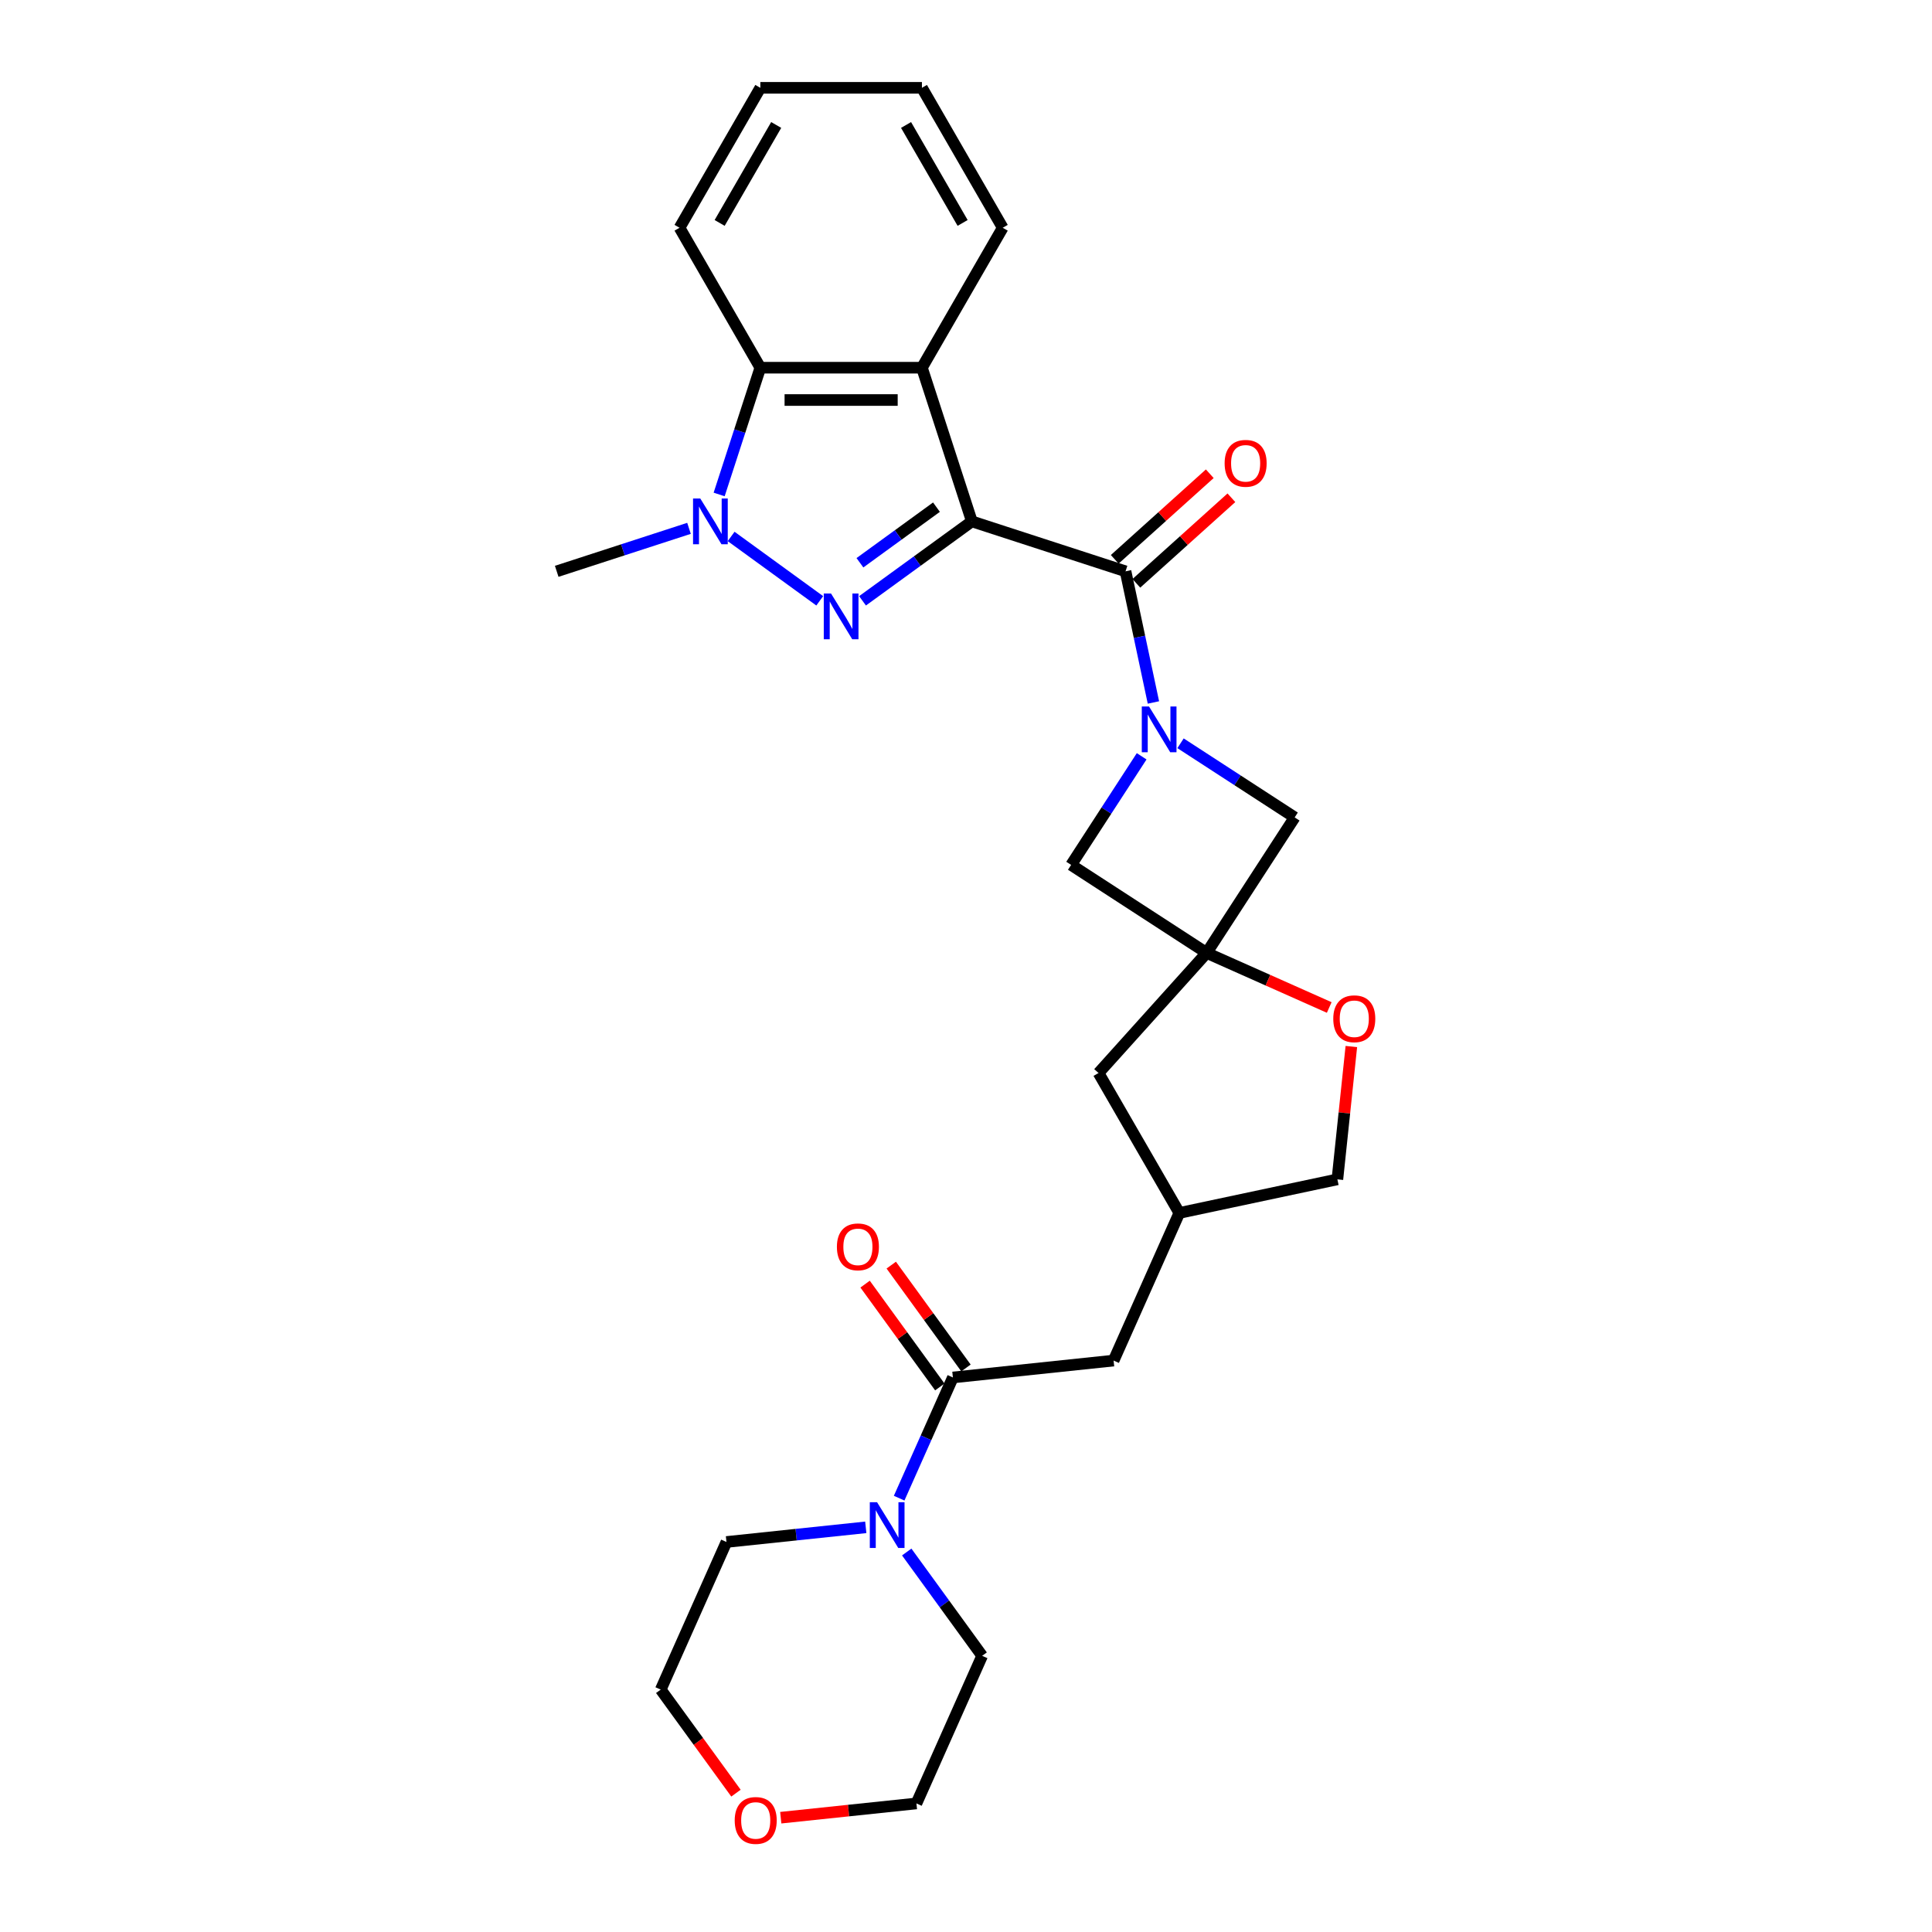 <?xml version='1.0' encoding='iso-8859-1'?>
<svg version='1.1' baseProfile='full'
              xmlns='http://www.w3.org/2000/svg'
                      xmlns:rdkit='http://www.rdkit.org/xml'
                      xmlns:xlink='http://www.w3.org/1999/xlink'
                  xml:space='preserve'
width='1000px' height='1000px' viewBox='0 0 1000 1000'>
<!-- END OF HEADER -->
<rect style='opacity:1.0;fill:#FFFFFF;stroke:none' width='1000' height='1000' x='0' y='0'> </rect>
<path class='bond-0' d='M 503.034,269.87 L 474.738,290.429' style='fill:none;fill-rule:evenodd;stroke:#000000;stroke-width:6px;stroke-linecap:butt;stroke-linejoin:miter;stroke-opacity:1' />
<path class='bond-0' d='M 474.738,290.429 L 446.441,310.987' style='fill:none;fill-rule:evenodd;stroke:#0000FF;stroke-width:6px;stroke-linecap:butt;stroke-linejoin:miter;stroke-opacity:1' />
<path class='bond-0' d='M 484.712,262.505 L 464.905,276.895' style='fill:none;fill-rule:evenodd;stroke:#000000;stroke-width:6px;stroke-linecap:butt;stroke-linejoin:miter;stroke-opacity:1' />
<path class='bond-0' d='M 464.905,276.895 L 445.098,291.286' style='fill:none;fill-rule:evenodd;stroke:#0000FF;stroke-width:6px;stroke-linecap:butt;stroke-linejoin:miter;stroke-opacity:1' />
<path class='bond-1' d='M 503.034,269.87 L 582.58,295.717' style='fill:none;fill-rule:evenodd;stroke:#000000;stroke-width:6px;stroke-linecap:butt;stroke-linejoin:miter;stroke-opacity:1' />
<path class='bond-4' d='M 503.034,269.87 L 477.188,190.324' style='fill:none;fill-rule:evenodd;stroke:#000000;stroke-width:6px;stroke-linecap:butt;stroke-linejoin:miter;stroke-opacity:1' />
<path class='bond-3' d='M 424.294,310.987 L 378.433,277.667' style='fill:none;fill-rule:evenodd;stroke:#0000FF;stroke-width:6px;stroke-linecap:butt;stroke-linejoin:miter;stroke-opacity:1' />
<path class='bond-2' d='M 582.58,295.717 L 589.794,329.656' style='fill:none;fill-rule:evenodd;stroke:#000000;stroke-width:6px;stroke-linecap:butt;stroke-linejoin:miter;stroke-opacity:1' />
<path class='bond-2' d='M 589.794,329.656 L 597.008,363.595' style='fill:none;fill-rule:evenodd;stroke:#0000FF;stroke-width:6px;stroke-linecap:butt;stroke-linejoin:miter;stroke-opacity:1' />
<path class='bond-12' d='M 588.177,301.932 L 612.773,279.786' style='fill:none;fill-rule:evenodd;stroke:#000000;stroke-width:6px;stroke-linecap:butt;stroke-linejoin:miter;stroke-opacity:1' />
<path class='bond-12' d='M 612.773,279.786 L 637.37,257.639' style='fill:none;fill-rule:evenodd;stroke:#FF0000;stroke-width:6px;stroke-linecap:butt;stroke-linejoin:miter;stroke-opacity:1' />
<path class='bond-12' d='M 576.984,289.501 L 601.58,267.354' style='fill:none;fill-rule:evenodd;stroke:#000000;stroke-width:6px;stroke-linecap:butt;stroke-linejoin:miter;stroke-opacity:1' />
<path class='bond-12' d='M 601.58,267.354 L 626.176,245.208' style='fill:none;fill-rule:evenodd;stroke:#FF0000;stroke-width:6px;stroke-linecap:butt;stroke-linejoin:miter;stroke-opacity:1' />
<path class='bond-9' d='M 590.921,391.463 L 572.669,419.57' style='fill:none;fill-rule:evenodd;stroke:#0000FF;stroke-width:6px;stroke-linecap:butt;stroke-linejoin:miter;stroke-opacity:1' />
<path class='bond-9' d='M 572.669,419.57 L 554.416,447.676' style='fill:none;fill-rule:evenodd;stroke:#000000;stroke-width:6px;stroke-linecap:butt;stroke-linejoin:miter;stroke-opacity:1' />
<path class='bond-10' d='M 611.044,384.721 L 640.581,403.902' style='fill:none;fill-rule:evenodd;stroke:#0000FF;stroke-width:6px;stroke-linecap:butt;stroke-linejoin:miter;stroke-opacity:1' />
<path class='bond-10' d='M 640.581,403.902 L 670.117,423.083' style='fill:none;fill-rule:evenodd;stroke:#000000;stroke-width:6px;stroke-linecap:butt;stroke-linejoin:miter;stroke-opacity:1' />
<path class='bond-19' d='M 356.627,273.468 L 322.391,284.592' style='fill:none;fill-rule:evenodd;stroke:#0000FF;stroke-width:6px;stroke-linecap:butt;stroke-linejoin:miter;stroke-opacity:1' />
<path class='bond-19' d='M 322.391,284.592 L 288.155,295.717' style='fill:none;fill-rule:evenodd;stroke:#000000;stroke-width:6px;stroke-linecap:butt;stroke-linejoin:miter;stroke-opacity:1' />
<path class='bond-28' d='M 372.229,255.936 L 382.888,223.13' style='fill:none;fill-rule:evenodd;stroke:#0000FF;stroke-width:6px;stroke-linecap:butt;stroke-linejoin:miter;stroke-opacity:1' />
<path class='bond-28' d='M 382.888,223.13 L 393.547,190.324' style='fill:none;fill-rule:evenodd;stroke:#000000;stroke-width:6px;stroke-linecap:butt;stroke-linejoin:miter;stroke-opacity:1' />
<path class='bond-6' d='M 477.188,190.324 L 393.547,190.324' style='fill:none;fill-rule:evenodd;stroke:#000000;stroke-width:6px;stroke-linecap:butt;stroke-linejoin:miter;stroke-opacity:1' />
<path class='bond-6' d='M 464.642,207.052 L 406.093,207.052' style='fill:none;fill-rule:evenodd;stroke:#000000;stroke-width:6px;stroke-linecap:butt;stroke-linejoin:miter;stroke-opacity:1' />
<path class='bond-20' d='M 477.188,190.324 L 519.008,117.889' style='fill:none;fill-rule:evenodd;stroke:#000000;stroke-width:6px;stroke-linecap:butt;stroke-linejoin:miter;stroke-opacity:1' />
<path class='bond-5' d='M 624.563,493.229 L 670.117,423.083' style='fill:none;fill-rule:evenodd;stroke:#000000;stroke-width:6px;stroke-linecap:butt;stroke-linejoin:miter;stroke-opacity:1' />
<path class='bond-11' d='M 624.563,493.229 L 656.286,507.353' style='fill:none;fill-rule:evenodd;stroke:#000000;stroke-width:6px;stroke-linecap:butt;stroke-linejoin:miter;stroke-opacity:1' />
<path class='bond-11' d='M 656.286,507.353 L 688.008,521.477' style='fill:none;fill-rule:evenodd;stroke:#FF0000;stroke-width:6px;stroke-linecap:butt;stroke-linejoin:miter;stroke-opacity:1' />
<path class='bond-15' d='M 624.563,493.229 L 568.597,555.386' style='fill:none;fill-rule:evenodd;stroke:#000000;stroke-width:6px;stroke-linecap:butt;stroke-linejoin:miter;stroke-opacity:1' />
<path class='bond-29' d='M 624.563,493.229 L 554.416,447.676' style='fill:none;fill-rule:evenodd;stroke:#000000;stroke-width:6px;stroke-linecap:butt;stroke-linejoin:miter;stroke-opacity:1' />
<path class='bond-23' d='M 393.547,190.324 L 351.727,117.889' style='fill:none;fill-rule:evenodd;stroke:#000000;stroke-width:6px;stroke-linecap:butt;stroke-linejoin:miter;stroke-opacity:1' />
<path class='bond-7' d='M 493.215,712.973 L 576.397,704.23' style='fill:none;fill-rule:evenodd;stroke:#000000;stroke-width:6px;stroke-linecap:butt;stroke-linejoin:miter;stroke-opacity:1' />
<path class='bond-8' d='M 493.215,712.973 L 479.308,744.21' style='fill:none;fill-rule:evenodd;stroke:#000000;stroke-width:6px;stroke-linecap:butt;stroke-linejoin:miter;stroke-opacity:1' />
<path class='bond-8' d='M 479.308,744.21 L 465.4,775.447' style='fill:none;fill-rule:evenodd;stroke:#0000FF;stroke-width:6px;stroke-linecap:butt;stroke-linejoin:miter;stroke-opacity:1' />
<path class='bond-14' d='M 499.982,708.056 L 480.645,681.441' style='fill:none;fill-rule:evenodd;stroke:#000000;stroke-width:6px;stroke-linecap:butt;stroke-linejoin:miter;stroke-opacity:1' />
<path class='bond-14' d='M 480.645,681.441 L 461.308,654.826' style='fill:none;fill-rule:evenodd;stroke:#FF0000;stroke-width:6px;stroke-linecap:butt;stroke-linejoin:miter;stroke-opacity:1' />
<path class='bond-14' d='M 486.449,717.889 L 467.112,691.274' style='fill:none;fill-rule:evenodd;stroke:#000000;stroke-width:6px;stroke-linecap:butt;stroke-linejoin:miter;stroke-opacity:1' />
<path class='bond-14' d='M 467.112,691.274 L 447.775,664.659' style='fill:none;fill-rule:evenodd;stroke:#FF0000;stroke-width:6px;stroke-linecap:butt;stroke-linejoin:miter;stroke-opacity:1' />
<path class='bond-21' d='M 469.32,803.316 L 488.839,830.182' style='fill:none;fill-rule:evenodd;stroke:#0000FF;stroke-width:6px;stroke-linecap:butt;stroke-linejoin:miter;stroke-opacity:1' />
<path class='bond-21' d='M 488.839,830.182 L 508.358,857.048' style='fill:none;fill-rule:evenodd;stroke:#000000;stroke-width:6px;stroke-linecap:butt;stroke-linejoin:miter;stroke-opacity:1' />
<path class='bond-22' d='M 448.122,790.546 L 412.068,794.335' style='fill:none;fill-rule:evenodd;stroke:#0000FF;stroke-width:6px;stroke-linecap:butt;stroke-linejoin:miter;stroke-opacity:1' />
<path class='bond-22' d='M 412.068,794.335 L 376.014,798.125' style='fill:none;fill-rule:evenodd;stroke:#000000;stroke-width:6px;stroke-linecap:butt;stroke-linejoin:miter;stroke-opacity:1' />
<path class='bond-18' d='M 699.455,541.685 L 695.842,576.058' style='fill:none;fill-rule:evenodd;stroke:#FF0000;stroke-width:6px;stroke-linecap:butt;stroke-linejoin:miter;stroke-opacity:1' />
<path class='bond-18' d='M 695.842,576.058 L 692.229,610.431' style='fill:none;fill-rule:evenodd;stroke:#000000;stroke-width:6px;stroke-linecap:butt;stroke-linejoin:miter;stroke-opacity:1' />
<path class='bond-13' d='M 576.397,704.23 L 610.417,627.821' style='fill:none;fill-rule:evenodd;stroke:#000000;stroke-width:6px;stroke-linecap:butt;stroke-linejoin:miter;stroke-opacity:1' />
<path class='bond-16' d='M 568.597,555.386 L 610.417,627.821' style='fill:none;fill-rule:evenodd;stroke:#000000;stroke-width:6px;stroke-linecap:butt;stroke-linejoin:miter;stroke-opacity:1' />
<path class='bond-31' d='M 610.417,627.821 L 692.229,610.431' style='fill:none;fill-rule:evenodd;stroke:#000000;stroke-width:6px;stroke-linecap:butt;stroke-linejoin:miter;stroke-opacity:1' />
<path class='bond-17' d='M 380.936,928.132 L 361.465,901.333' style='fill:none;fill-rule:evenodd;stroke:#FF0000;stroke-width:6px;stroke-linecap:butt;stroke-linejoin:miter;stroke-opacity:1' />
<path class='bond-17' d='M 361.465,901.333 L 341.994,874.534' style='fill:none;fill-rule:evenodd;stroke:#000000;stroke-width:6px;stroke-linecap:butt;stroke-linejoin:miter;stroke-opacity:1' />
<path class='bond-32' d='M 404.121,940.838 L 439.23,937.147' style='fill:none;fill-rule:evenodd;stroke:#FF0000;stroke-width:6px;stroke-linecap:butt;stroke-linejoin:miter;stroke-opacity:1' />
<path class='bond-32' d='M 439.23,937.147 L 474.339,933.457' style='fill:none;fill-rule:evenodd;stroke:#000000;stroke-width:6px;stroke-linecap:butt;stroke-linejoin:miter;stroke-opacity:1' />
<path class='bond-26' d='M 519.008,117.889 L 477.188,45.455' style='fill:none;fill-rule:evenodd;stroke:#000000;stroke-width:6px;stroke-linecap:butt;stroke-linejoin:miter;stroke-opacity:1' />
<path class='bond-26' d='M 498.248,115.388 L 468.974,64.684' style='fill:none;fill-rule:evenodd;stroke:#000000;stroke-width:6px;stroke-linecap:butt;stroke-linejoin:miter;stroke-opacity:1' />
<path class='bond-24' d='M 508.358,857.048 L 474.339,933.457' style='fill:none;fill-rule:evenodd;stroke:#000000;stroke-width:6px;stroke-linecap:butt;stroke-linejoin:miter;stroke-opacity:1' />
<path class='bond-25' d='M 376.014,798.125 L 341.994,874.534' style='fill:none;fill-rule:evenodd;stroke:#000000;stroke-width:6px;stroke-linecap:butt;stroke-linejoin:miter;stroke-opacity:1' />
<path class='bond-30' d='M 351.727,117.889 L 393.547,45.455' style='fill:none;fill-rule:evenodd;stroke:#000000;stroke-width:6px;stroke-linecap:butt;stroke-linejoin:miter;stroke-opacity:1' />
<path class='bond-30' d='M 372.487,115.388 L 401.761,64.684' style='fill:none;fill-rule:evenodd;stroke:#000000;stroke-width:6px;stroke-linecap:butt;stroke-linejoin:miter;stroke-opacity:1' />
<path class='bond-27' d='M 477.188,45.455 L 393.547,45.455' style='fill:none;fill-rule:evenodd;stroke:#000000;stroke-width:6px;stroke-linecap:butt;stroke-linejoin:miter;stroke-opacity:1' />
<path  class='atom-1' d='M 430.132 307.189
L 437.893 319.735
Q 438.663 320.973, 439.901 323.215
Q 441.139 325.456, 441.206 325.59
L 441.206 307.189
L 444.35 307.189
L 444.35 330.876
L 441.105 330.876
L 432.775 317.159
Q 431.804 315.553, 430.767 313.713
Q 429.764 311.873, 429.462 311.304
L 429.462 330.876
L 426.385 330.876
L 426.385 307.189
L 430.132 307.189
' fill='#0000FF'/>
<path  class='atom-3' d='M 594.734 365.686
L 602.496 378.232
Q 603.266 379.469, 604.504 381.711
Q 605.741 383.953, 605.808 384.086
L 605.808 365.686
L 608.953 365.686
L 608.953 389.372
L 605.708 389.372
L 597.377 375.655
Q 596.407 374.05, 595.37 372.21
Q 594.366 370.369, 594.065 369.801
L 594.065 389.372
L 590.987 389.372
L 590.987 365.686
L 594.734 365.686
' fill='#0000FF'/>
<path  class='atom-4' d='M 362.465 258.027
L 370.227 270.573
Q 370.997 271.811, 372.234 274.052
Q 373.472 276.294, 373.539 276.428
L 373.539 258.027
L 376.684 258.027
L 376.684 281.714
L 373.439 281.714
L 365.108 267.997
Q 364.138 266.391, 363.101 264.551
Q 362.097 262.711, 361.796 262.142
L 361.796 281.714
L 358.718 281.714
L 358.718 258.027
L 362.465 258.027
' fill='#0000FF'/>
<path  class='atom-9' d='M 453.96 777.538
L 461.722 790.084
Q 462.491 791.322, 463.729 793.564
Q 464.967 795.805, 465.034 795.939
L 465.034 777.538
L 468.179 777.538
L 468.179 801.225
L 464.934 801.225
L 456.603 787.508
Q 455.633 785.902, 454.596 784.062
Q 453.592 782.222, 453.291 781.653
L 453.291 801.225
L 450.213 801.225
L 450.213 777.538
L 453.96 777.538
' fill='#0000FF'/>
<path  class='atom-12' d='M 690.099 527.316
Q 690.099 521.628, 692.909 518.45
Q 695.72 515.272, 700.972 515.272
Q 706.225 515.272, 709.035 518.45
Q 711.845 521.628, 711.845 527.316
Q 711.845 533.07, 709.002 536.349
Q 706.158 539.594, 700.972 539.594
Q 695.753 539.594, 692.909 536.349
Q 690.099 533.104, 690.099 527.316
M 700.972 536.918
Q 704.586 536.918, 706.526 534.509
Q 708.5 532.067, 708.5 527.316
Q 708.5 522.665, 706.526 520.324
Q 704.586 517.948, 700.972 517.948
Q 697.359 517.948, 695.385 520.29
Q 693.445 522.632, 693.445 527.316
Q 693.445 532.1, 695.385 534.509
Q 697.359 536.918, 700.972 536.918
' fill='#FF0000'/>
<path  class='atom-13' d='M 633.864 239.817
Q 633.864 234.13, 636.674 230.951
Q 639.485 227.773, 644.737 227.773
Q 649.99 227.773, 652.8 230.951
Q 655.61 234.13, 655.61 239.817
Q 655.61 245.572, 652.767 248.85
Q 649.923 252.096, 644.737 252.096
Q 639.518 252.096, 636.674 248.85
Q 633.864 245.605, 633.864 239.817
M 644.737 249.419
Q 648.351 249.419, 650.291 247.01
Q 652.265 244.568, 652.265 239.817
Q 652.265 235.167, 650.291 232.825
Q 648.351 230.449, 644.737 230.449
Q 641.124 230.449, 639.15 232.791
Q 637.21 235.133, 637.21 239.817
Q 637.21 244.601, 639.15 247.01
Q 641.124 249.419, 644.737 249.419
' fill='#FF0000'/>
<path  class='atom-15' d='M 433.18 645.373
Q 433.18 639.686, 435.99 636.507
Q 438.8 633.329, 444.053 633.329
Q 449.305 633.329, 452.116 636.507
Q 454.926 639.686, 454.926 645.373
Q 454.926 651.128, 452.082 654.406
Q 449.239 657.652, 444.053 657.652
Q 438.834 657.652, 435.99 654.406
Q 433.18 651.161, 433.18 645.373
M 444.053 654.975
Q 447.666 654.975, 449.607 652.566
Q 451.581 650.124, 451.581 645.373
Q 451.581 640.723, 449.607 638.381
Q 447.666 636.006, 444.053 636.006
Q 440.44 636.006, 438.466 638.347
Q 436.525 640.689, 436.525 645.373
Q 436.525 650.157, 438.466 652.566
Q 440.44 654.975, 444.053 654.975
' fill='#FF0000'/>
<path  class='atom-18' d='M 380.283 942.267
Q 380.283 936.58, 383.094 933.401
Q 385.904 930.223, 391.157 930.223
Q 396.409 930.223, 399.22 933.401
Q 402.03 936.58, 402.03 942.267
Q 402.03 948.022, 399.186 951.3
Q 396.342 954.545, 391.157 954.545
Q 385.938 954.545, 383.094 951.3
Q 380.283 948.055, 380.283 942.267
M 391.157 951.869
Q 394.77 951.869, 396.71 949.46
Q 398.684 947.018, 398.684 942.267
Q 398.684 937.617, 396.71 935.275
Q 394.77 932.899, 391.157 932.899
Q 387.543 932.899, 385.57 935.241
Q 383.629 937.583, 383.629 942.267
Q 383.629 947.051, 385.57 949.46
Q 387.543 951.869, 391.157 951.869
' fill='#FF0000'/>
</svg>
